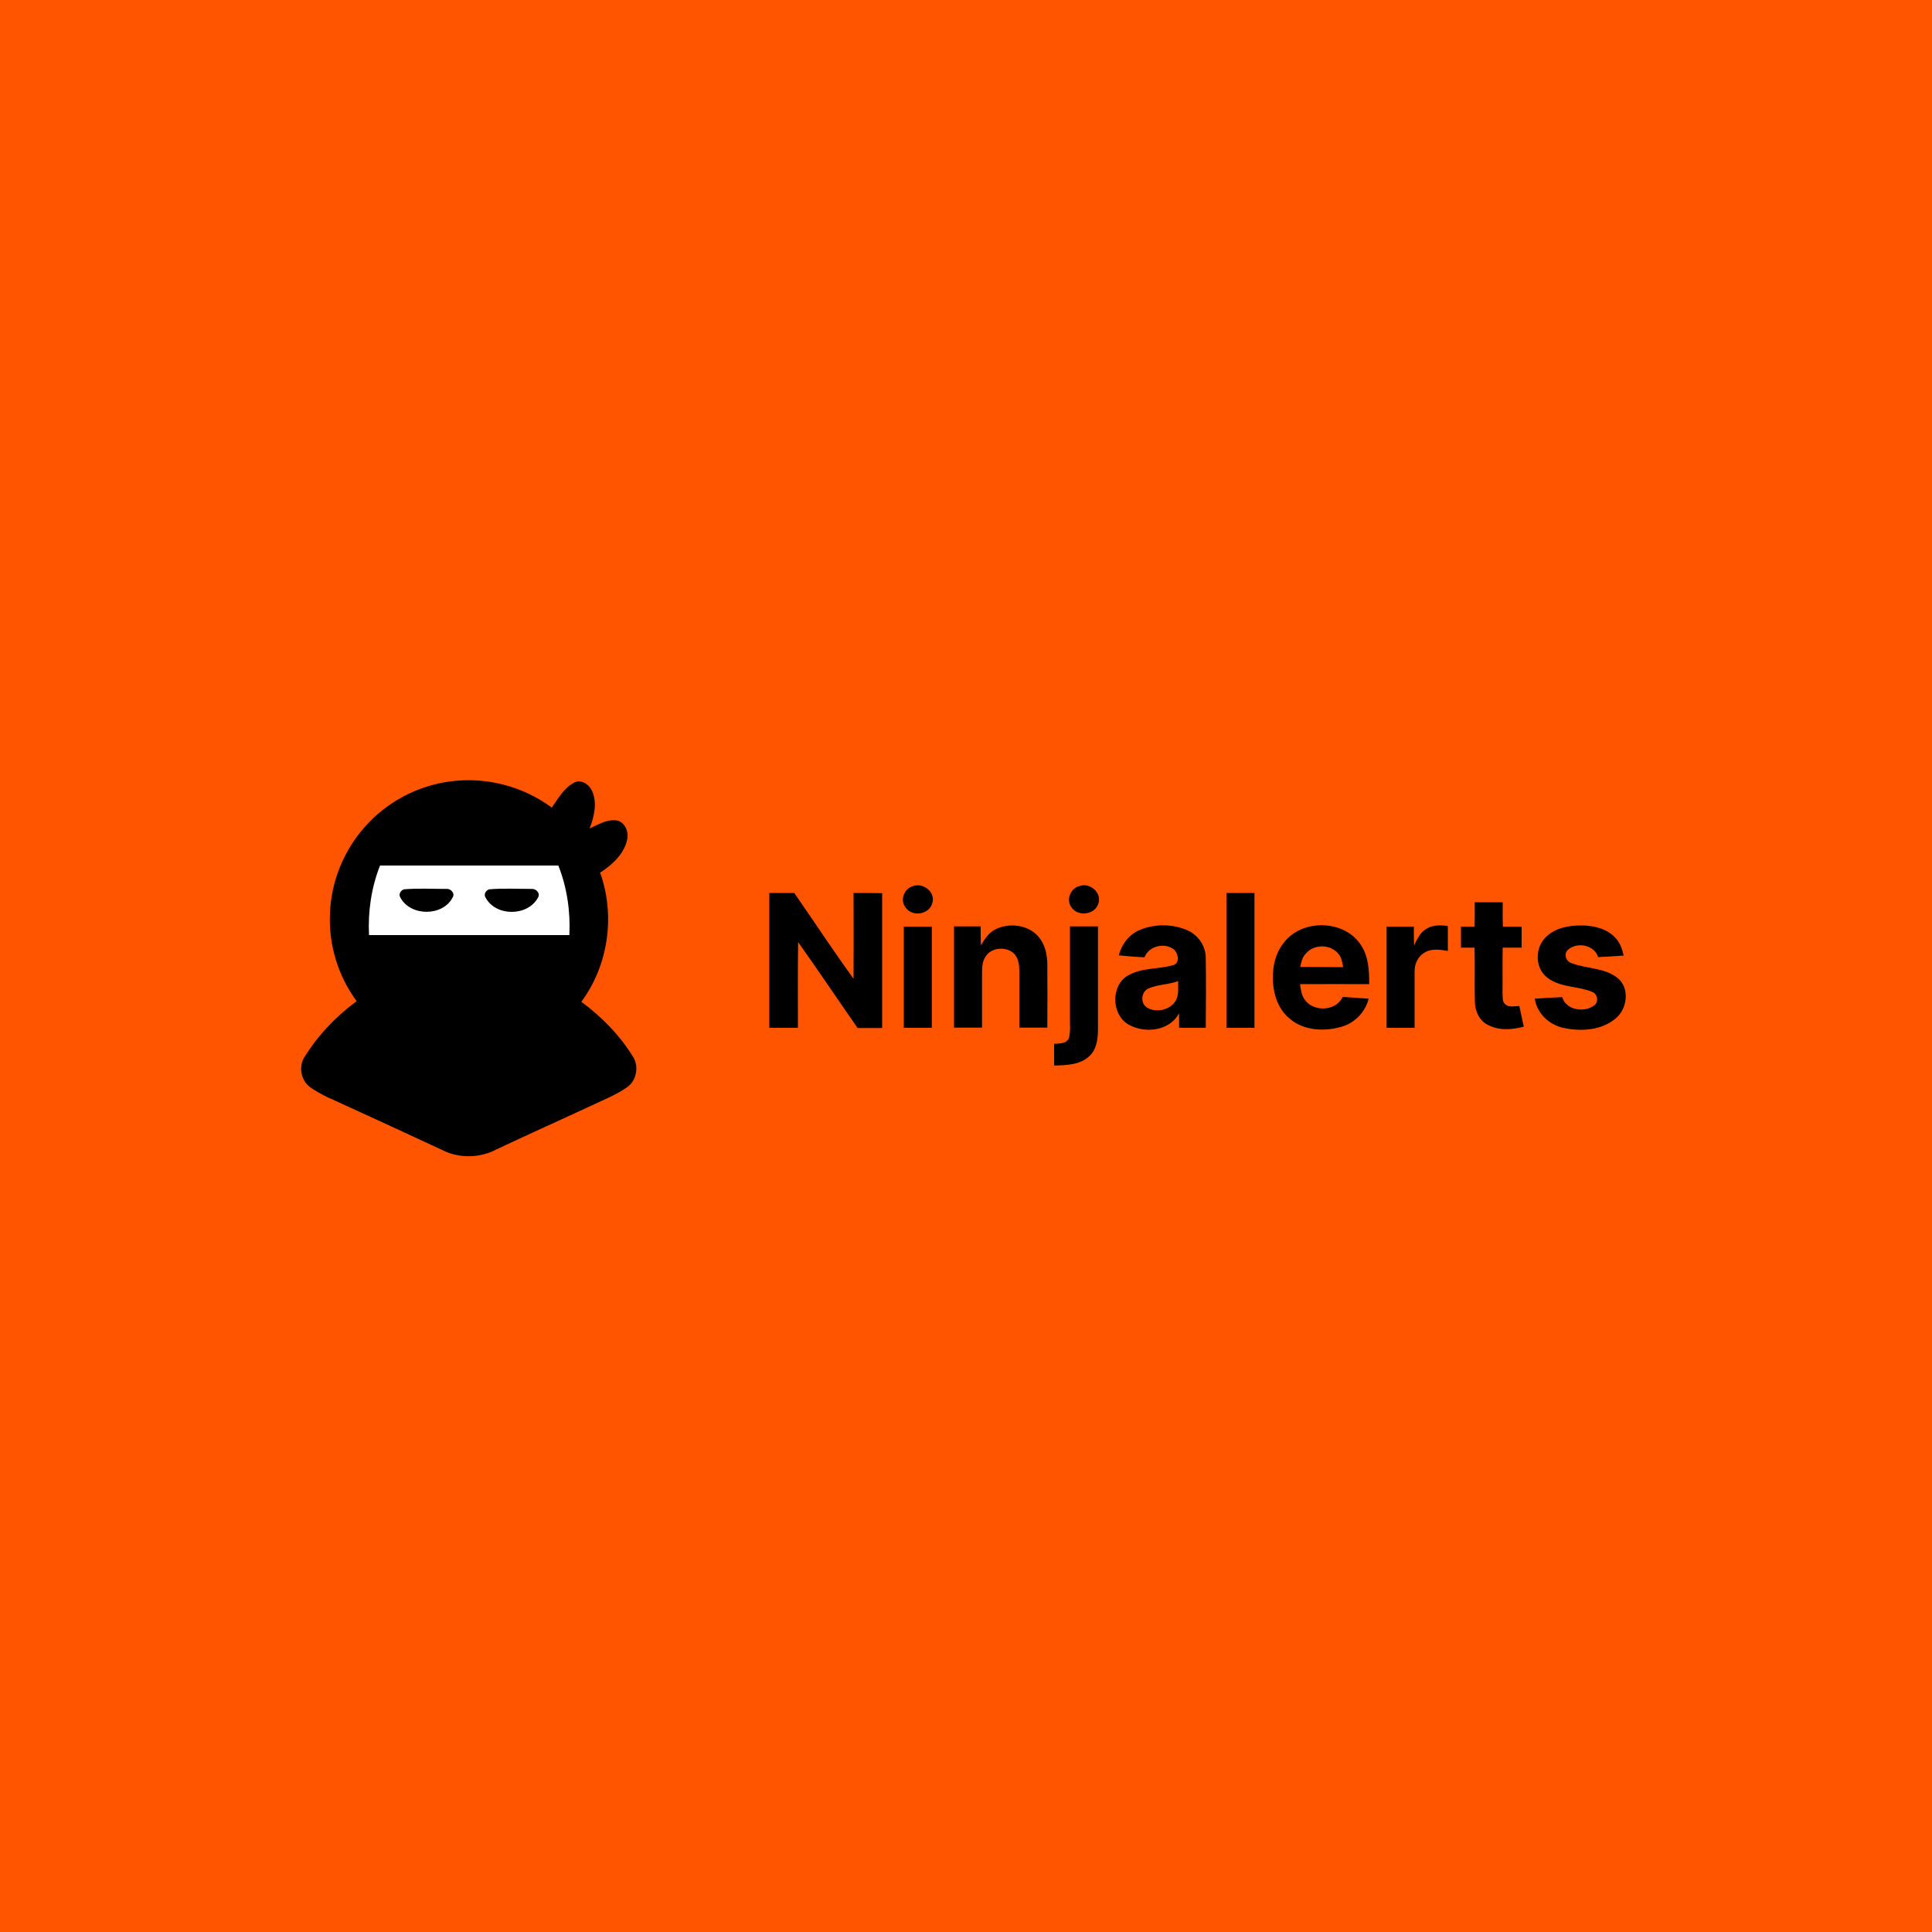 <svg xmlns="http://www.w3.org/2000/svg" viewBox="0 0 1000 1000" height="100%" width="100%" style="enable-background:new 0 0 1000 1000" xml:space="preserve"><path style="fill:#ff5400" d="M0 0h1000v1000H0z"/><path d="M300.9 518.5c14-18.9 17.7-44.7 9.7-66.8 6.1-4 12.1-9.3 13.9-16.6 1.2-4.1-.8-9.8-5.6-10.5-4.9-.5-9.4 2.2-13.7 4.2 2.3-6.1 4.1-13.2 1.2-19.5-1.5-3.4-5.7-6.1-9.3-4.2-5.2 2.8-8.2 8.2-11.5 12.9-15-11.1-34.3-16.1-52.8-13.5-16.8 2.2-32.6 10.7-43.8 23.3-11 12.3-17.6 28.4-18.2 44.9-.8 16.2 4.2 32.5 13.8 45.5-10.7 7.9-20.1 17.7-27.1 29.1-3.1 5-1.6 12.1 3.1 15.5 4.1 2.8 8.5 5.1 13.1 7 19.2 8.8 38.4 17.6 57.5 26.5 8.2 3.3 18 2.8 25.8-1.4 15.9-7.5 32-14.7 47.9-22.1 6.7-3.2 13.8-5.9 19.9-10.2 4.6-3.4 5.9-10.3 3.1-15.2-6.7-11.1-16.2-20.9-27-28.9zM472.4 458.7c-4.3 1.3-6.7 7-3.8 10.8 3.3 5.3 12.5 4 14-2.2 1.7-5.7-5-10.7-10.2-8.6zM558.5 458.7c-4.4 1.2-6.8 7-4 10.8 3.3 5.1 12.2 4.1 14-1.8 2-5.8-4.7-11.2-10-9zM441.8 462.2c0 14.8.1 29.6 0 44.4-10.6-14.6-20.4-29.6-30.7-44.4h-12.9V532H413c0-14.8-.1-29.6.1-44.4 10.4 14.7 20.5 29.7 30.8 44.5h12.7v-69.8c-5-.1-9.9-.1-14.8-.1zM634.8 462.2V532h14.5v-69.8h-14.5zM779.2 519.9c-1.8-1.4-1.3-3.9-1.5-5.9.1-7.8-.1-15.6.1-23.5h9.8v-10.9h-9.7c-.2-4.2-.1-8.4-.1-12.6h-14.5c0 4.2.1 8.4-.1 12.6h-7v10.9h7c.3 9.4-.1 18.8.2 28.2.1 4.6 2.2 9.4 6.4 11.6 5.7 3.2 12.7 2.8 18.9 1.1-.8-3.6-1.5-7.1-2.3-10.7-2.4 0-5.2.9-7.2-.8zM537.3 484.6c-5.4-6.1-15.2-7.1-22.2-3.5-3.4 1.7-5.5 5.1-7.4 8.2-.1-3.3-.1-6.5-.1-9.8h-13.8v52.4h14.5v-28.1c0-3 .1-6.3 1.9-8.8 3.1-4.8 10.9-5.3 14.9-1.2 2.2 2.5 2.5 6 2.5 9.1v29h14.5c0-11 .1-22 0-33.1-.1-5-1.3-10.3-4.8-14.2zM624.1 496c.1-6-3.6-11.6-8.9-14.2-7.7-3.6-17-3.8-24.9-.6-5.7 2.2-9.7 7.4-11.2 13.3 4.4.4 8.9.8 13.3 1 2.2-5.9 10.3-7.8 15.2-4.1 2.2 2 3.3 6.9-.2 8.1-7.7 2.3-16.3 1.2-23.5 5.4-9.2 5.2-8.7 20.7.6 25.6 8.5 4.6 20.9 3 25.8-6v7.5h13.8c.1-12 .2-24 0-36zm-15.4 21.7c-2.8 5.1-10.3 6.8-15.2 3.7-3.4-2.3-2.8-8.2 1-9.8 4.9-2.1 10.3-1.9 15.3-3.8-.1 3.3.5 6.9-1.1 9.9zM666.6 485.6c-5 4.8-7.5 11.6-7.7 18.4-.5 8.5 1.9 17.8 8.7 23.3 7.2 6.2 17.8 6.7 26.6 4.2 6.9-1.9 12.5-7.6 14.2-14.6-4.5-.3-8.9-.6-13.4-.9-3.4 7.4-15.1 8-19.7 1.4-1.7-2.3-2-5.3-2.4-8 11.9-.1 23.8 0 35.8 0 0-6.9-.3-14.2-4.2-20.1-7.8-12.4-27.6-13.8-37.9-3.7zm6.4 14.9c.5-2.4 1-5 2.8-6.8 4-5 12.6-5.2 16.8-.2 1.8 1.9 2.2 4.6 2.6 7.1-7.4-.1-14.8 0-22.2-.1zM738.6 480.6c-3.5 1.8-5.1 5.5-6.7 8.8-.1-3.3-.1-6.5-.1-9.8h-14.1V532h14.5v-29.1c-.1-3.8 1.6-7.7 4.9-9.7 3.7-2.4 8.2-1.7 12.3-1v-12.9c-3.5-.5-7.5-.7-10.8 1.3zM837.6 506.5c-6.8-5.8-16.3-4.9-24.2-8-2.9-.9-4.2-4.8-1.8-6.9 4.7-4.2 13.6-2.6 15.6 3.8 4.4-.2 8.8-.5 13.2-.8-.7-3.2-1.8-6.5-4.1-9-4.3-4.8-11-6.5-17.3-6.6-6.5-.1-13.5 1.1-18.4 5.6-6.2 5.4-6.4 16.5.4 21.5 6.6 5.1 15.5 4.2 22.9 7.2 2.9 1 3.8 5 1.4 7-5.1 4-14.7 2.7-16.7-4.2-4.7.2-9.5.5-14.2.8 1.1 7.6 7.4 13.5 14.7 15.1 9 2 19.6 1.4 27-4.7 6.1-4.9 7.6-15.4 1.5-20.8zM467.8 479.6V532h14.5v-52.4h-14.5zM553.8 526c-.1 3.7.4 7.6-.5 11.2-1.1 3.2-5 2.8-7.7 3.1v11.2c6.3-.1 13.4-.3 18.2-4.8 3.8-3.5 4.5-8.9 4.5-13.8v-53.4h-14.5V526z"/><path d="M196.7 448H289c4.5 11.4 6.3 23.8 5.7 36H191c-.6-12.2 1.2-24.6 5.7-36m12.4 12.3c-1.8.6-3 2.7-1.8 4.4 5.3 9.7 21.9 9.7 27-.2 1.4-2.2-1.1-4.7-3.3-4.4-7.2 0-14.6-.4-21.9.2m44.1 0c-1.8.6-3 2.7-1.8 4.4 5.3 9.8 21.9 9.7 27.1-.2 1.3-2.2-1.1-4.6-3.3-4.4-7.4 0-14.7-.4-22 .2z" style="fill:#fff"/></svg>